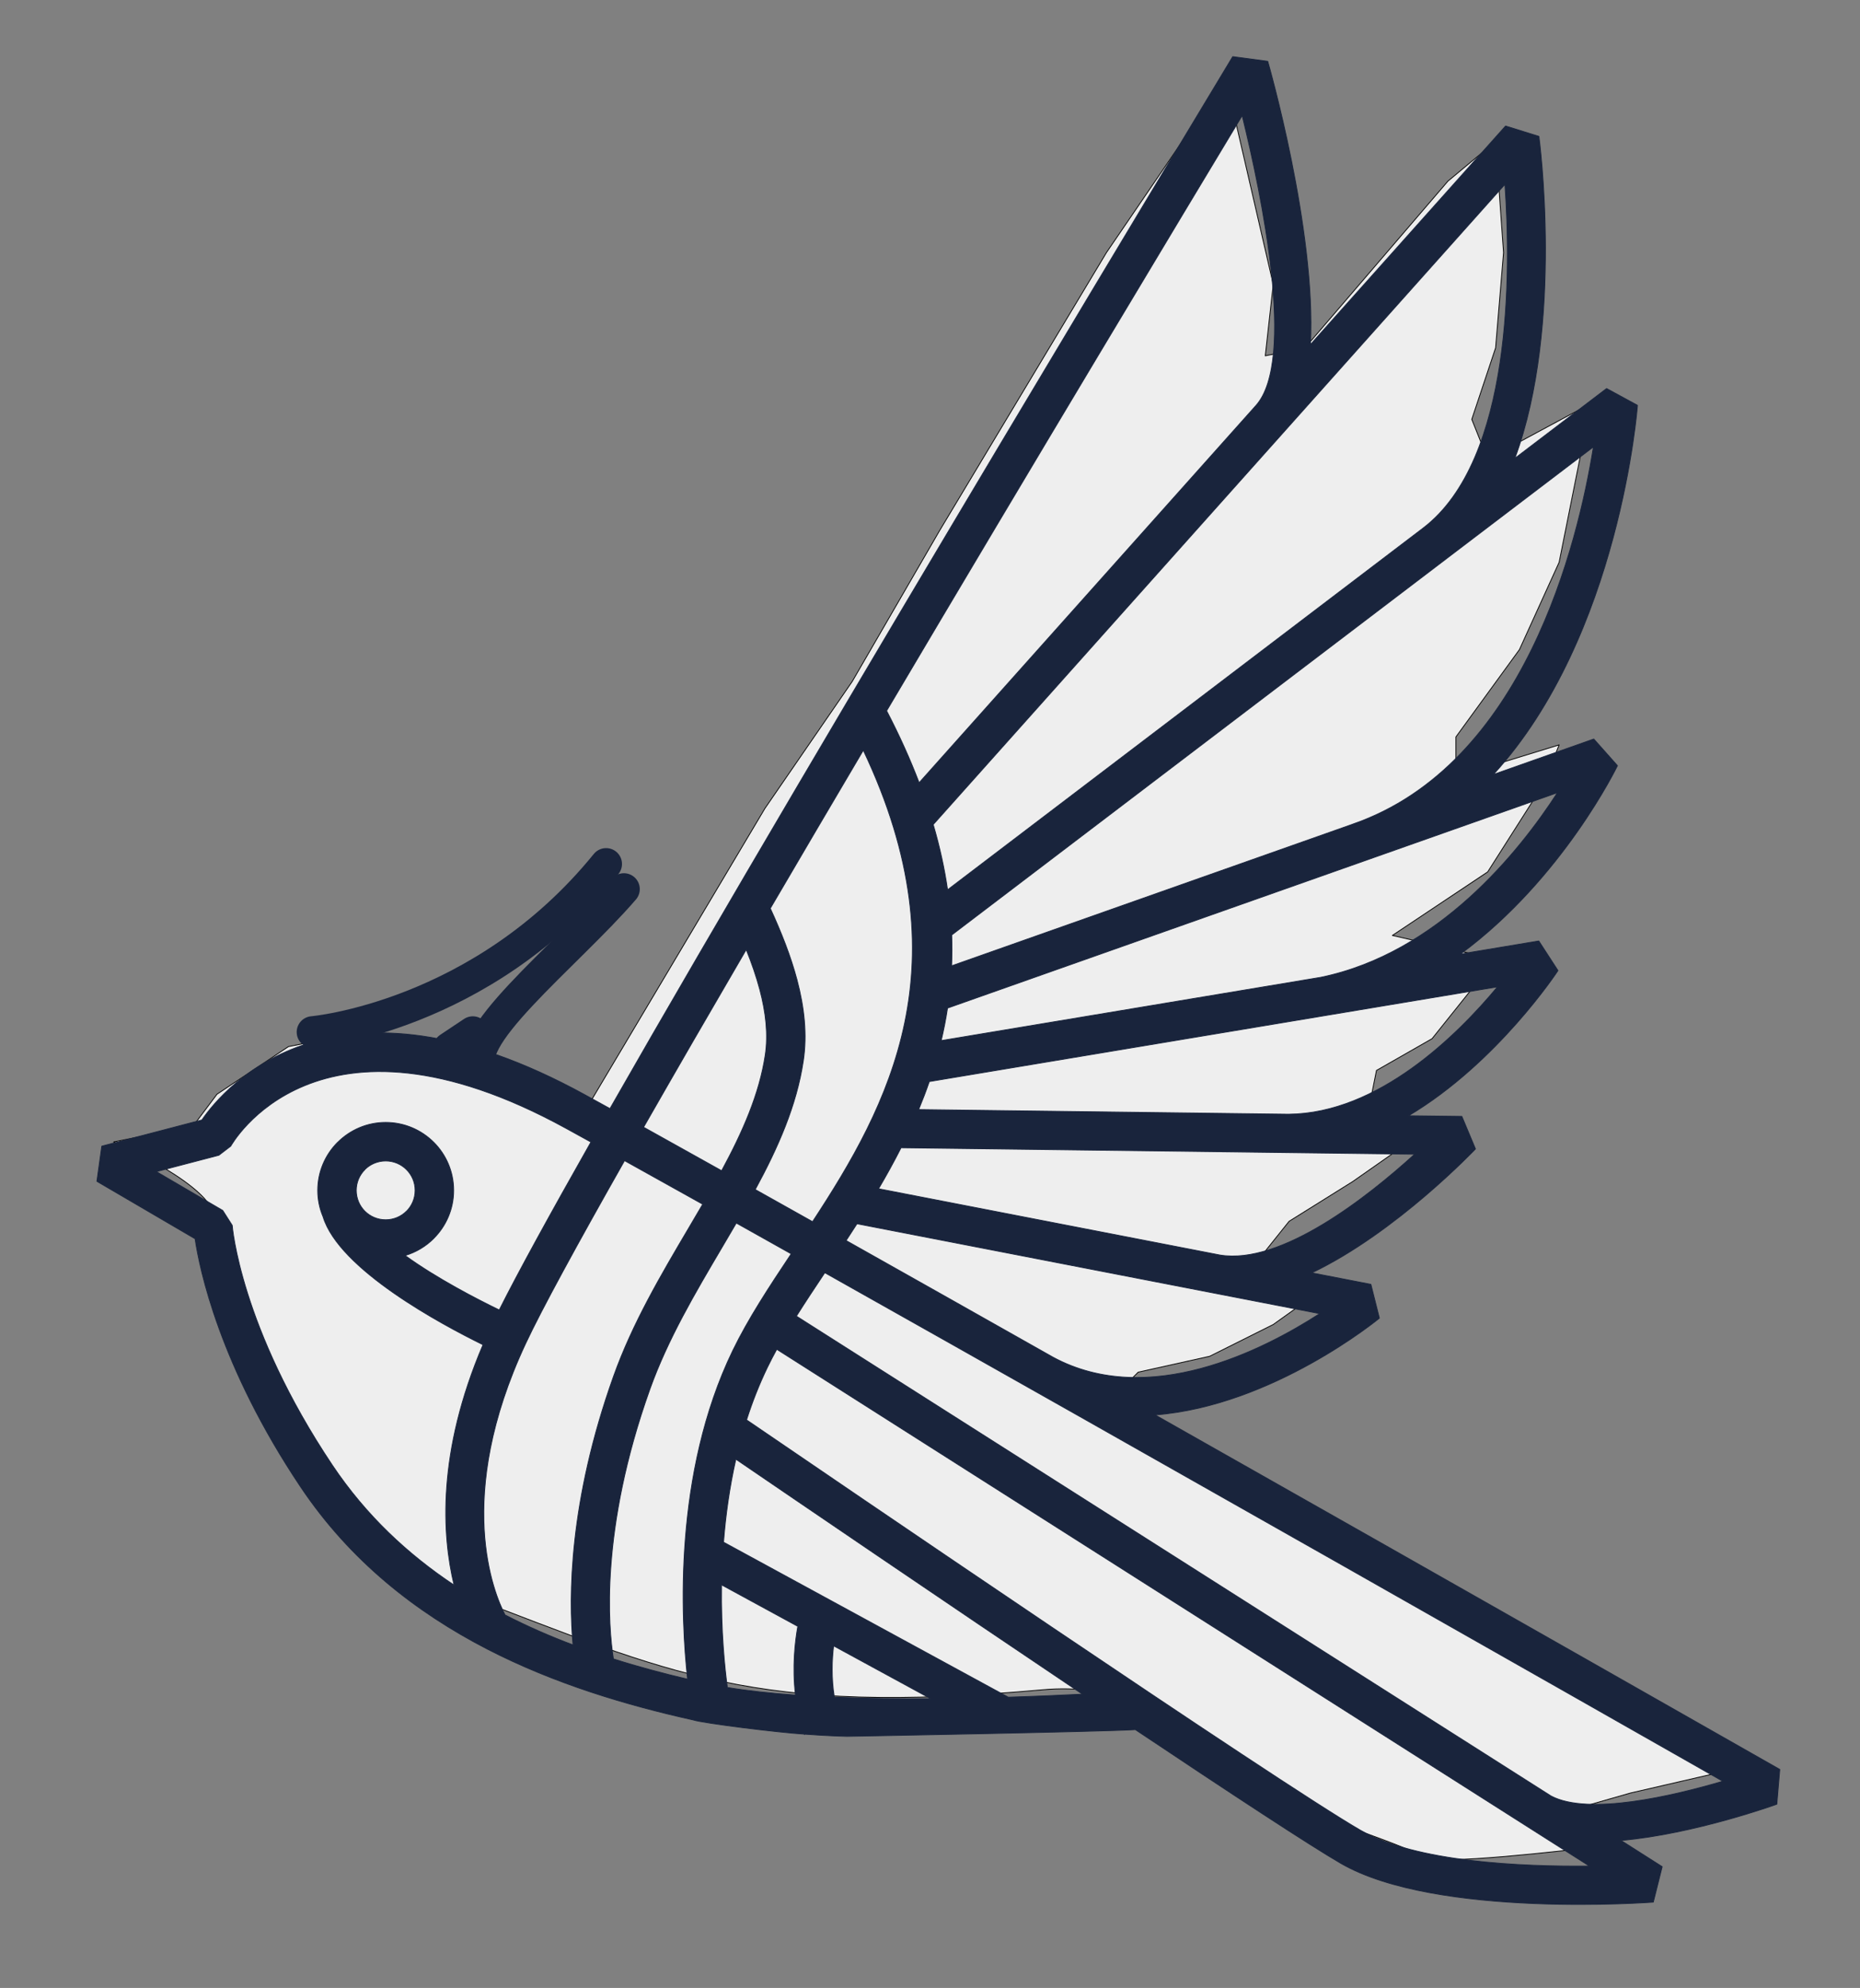 <?xml version="1.0" encoding="UTF-8" standalone="no"?>
<!DOCTYPE svg PUBLIC "-//W3C//DTD SVG 1.1//EN" "http://www.w3.org/Graphics/SVG/1.1/DTD/svg11.dtd">
<svg width="234px" height="250px" version="1.1" xmlns="http://www.w3.org/2000/svg" xmlns:xlink="http://www.w3.org/1999/xlink" xml:space="preserve" xmlns:serif="http://www.serif.com/" style="fill-rule:evenodd;clip-rule:evenodd;stroke-linecap:round;stroke-linejoin:round;stroke-miterlimit:1.5;">
    <rect width="100%" height="100%" fill="#808080" stroke="none"/>
    <g transform="matrix(1,0,0,1,-1930,-2397)">
        <g id="Artboard8" transform="matrix(1.054,0,0,1.19,-104.324,-456.571)">
            <rect x="1930" y="2397" width="222" height="210" style="fill:none;"/>
            <g transform="matrix(1.733,0,0,1.534,677.29,-1260.86)">
                <g transform="matrix(0.547,0,0,0.547,-333.717,1071.7)">
                    <path d="M1946,2545C1946,2545 1959.34,2550.83 1958.68,2554.97C1958.02,2559.11 1963.72,2592.04 1990,2602C2016.28,2611.96 2026.39,2617.29 2063,2614C2071.53,2613.23 2079.81,2616.38 2084.64,2620.86C2089.48,2625.35 2093.91,2627.39 2096,2629C2097.4,2630.08 2109.3,2633.82 2110.76,2635.04C2112.21,2636.27 2130.33,2634.04 2131,2634C2132.16,2633.93 2130,2629 2130,2629L2137,2627L2150,2624L2147,2620L2072,2577L2075,2574L2084,2572L2092,2568L2099,2563L2090,2560L2094,2555L2102,2550L2112,2543L2104,2541L2105,2536L2112,2532L2120,2522L2107,2519L2119,2511L2126,2500L2128,2495L2115,2499L2115,2494L2123,2483L2128,2472L2132,2452L2119,2459L2117,2454L2120,2445L2121,2433L2120,2419L2114,2424L2096,2445L2091,2446L2092,2437L2086,2411L2071,2433L2050,2468L2039,2487L2028,2503L2006,2540L1994,2535L1978,2531L1968,2533L1959,2539L1956,2543L1946,2545Z" style="fill:rgb(238,238,238);stroke:black;stroke-width:0.1px;"/>
                </g>
                <g transform="matrix(0.115,0,0,0.115,505.307,2306.92)">
                    <path d="M2373.93,1719.09C2358.73,1718.15 2313.64,1712.6 2307.36,1710.58C2267.58,1701.73 2224.54,1688.98 2184.04,1668.11C2141.52,1646.17 2101.97,1615.36 2072.19,1570.83C2023.73,1498.39 2011.78,1440.58 2009.06,1422.33L1950.26,1387.93L1953.19,1366.86L2013.14,1351.17C2026.76,1331.42 2092.57,1253.77 2242.44,1336.04L2257.55,1344.36C2385.91,1119.38 2629.64,715.65 2630.53,714.18L2651.5,716.975C2651.61,717.355 2680.59,817.988 2677.09,886.613L2793.94,755.734L2813.92,761.955C2813.97,762.38 2829.09,874.625 2799.53,954.784L2854.44,912.996L2872.94,923.059C2872.9,923.559 2862.67,1061.08 2786.67,1144.2L2846.78,1122.96L2860.95,1138.92C2860.82,1139.19 2828.32,1206.51 2766.98,1251.75L2813.83,1243.94L2825.33,1261.67C2825.19,1261.89 2789.22,1316.83 2735.84,1348.64L2767.76,1349.03L2775.92,1368.53C2775.72,1368.72 2728.52,1418.58 2677.83,1442.76L2713.28,1449.64L2718.36,1469.9C2718.12,1470.09 2654.77,1522.42 2584.02,1527.86C2771.42,1633.91 2957.24,1739.7 2958.17,1740.23L2956.41,1761.06C2956.21,1761.13 2907.36,1778.88 2863.08,1782.79L2887.74,1798.49L2882.42,1819.73C2882.05,1819.75 2752.63,1829.62 2695.39,1796.56C2677.04,1785.95 2628.53,1754.05 2572.22,1716.39C2553.7,1717.63 2399.38,1720.42 2399.38,1720.42C2399.38,1720.42 2388.12,1720.18 2373.93,1719.09C2373.54,1718.08 2374.29,1720.11 2373.93,1719.09ZM2235.43,1665.66C2232.8,1637.25 2232.82,1579.96 2259.74,1504.62C2271.08,1472.9 2288.09,1444.1 2304.6,1416.11C2307.46,1411.27 2310.31,1406.45 2313.1,1401.64C2296.14,1392.16 2280.41,1383.39 2266.28,1375.54C2237.92,1425.58 2216.58,1464.67 2207.03,1485.11C2163.86,1577.48 2188.17,1635.08 2194.7,1647.68C2208,1654.53 2221.66,1660.48 2235.43,1665.66ZM2135.69,1380.89C2132.5,1377.69 2128.1,1375.73 2123.23,1375.73C2118.35,1375.73 2113.93,1377.69 2110.74,1380.86L2110.78,1380.89C2107.58,1384.08 2105.61,1388.48 2105.61,1393.36C2105.61,1398.23 2107.57,1402.65 2110.74,1405.83C2113.93,1409 2118.35,1410.96 2123.23,1410.96C2128.1,1410.96 2132.5,1409 2135.69,1405.81L2135.71,1405.83C2138.88,1402.65 2140.85,1398.23 2140.85,1393.36C2140.85,1388.48 2138.88,1384.08 2135.69,1380.89ZM2455.94,1303.62L2683.27,1265.71C2753.57,1251.18 2802.01,1190.65 2825.01,1155.1L2710.83,1195.44L2709.72,1195.84L2709.72,1195.83L2459.72,1284.15C2458.72,1290.78 2457.44,1297.27 2455.94,1303.62ZM2459.75,1213.28L2744.58,996.584C2798.44,955.55 2797.16,842.055 2793.55,790.692L2661.84,938.221L2661.78,938.305L2661.77,938.305L2451.15,1174.2C2455.11,1187.72 2457.93,1200.73 2459.75,1213.28ZM2391.51,1666.2C2390.5,1674.39 2390.04,1685.31 2391.95,1696.96C2410.8,1697.73 2430.47,1697.97 2449.62,1697.84L2391.51,1666.2ZM2369.21,1468.69L2821.22,1756.17C2843.57,1767.99 2893.8,1756.22 2924.06,1747.31C2844.98,1702.32 2576,1549.39 2386.22,1442.67C2380.3,1451.55 2374.54,1460.21 2369.21,1468.69ZM2325.57,1604.1L2496.11,1696.96C2512.86,1696.44 2528.06,1695.77 2540.54,1695.14C2457.31,1639.21 2366.6,1577.35 2332.95,1554.38C2329.1,1571.38 2326.8,1588.24 2325.57,1604.1ZM2304.04,1686.17C2300.07,1650.23 2295.43,1563.08 2331.09,1489.35C2340.26,1470.4 2352.74,1451.4 2366.1,1431.36L2333.21,1412.91C2330.33,1417.87 2327.39,1422.83 2324.45,1427.83C2308.52,1454.81 2292.12,1482.61 2281.48,1512.38C2251.32,1596.76 2256.68,1655.5 2259.61,1674.03C2274.57,1678.78 2289.49,1682.75 2304.04,1686.17ZM2442.43,1344.95L2663.97,1347.73C2717.79,1347.28 2765,1300.43 2789.1,1271.42L2448.8,1328.17C2446.84,1333.87 2444.7,1339.47 2442.43,1344.95ZM2522.89,1493.29C2579.96,1524.14 2648.64,1489.17 2682.65,1467.18L2405.5,1413.35C2403.34,1416.74 2401.17,1420.09 2398.98,1423.41C2437.78,1445.23 2479.84,1468.97 2522.89,1493.29ZM2462.16,1258.84L2702.24,1174.03L2702.24,1174.01C2805.24,1138.49 2837.36,1005.42 2846.55,947.955L2758.57,1014.88L2758.56,1014.9L2462.22,1240.36C2462.43,1246.64 2462.41,1252.8 2462.16,1258.84ZM2324.43,1381.58C2336.95,1358.46 2347.04,1335.61 2350.54,1312.28C2352.39,1299.92 2350.9,1286.75 2347.28,1273.08C2345.2,1265.25 2342.43,1257.23 2339.16,1249.11C2316.97,1287.15 2296.12,1323.2 2277.68,1355.5C2291.78,1363.34 2307.49,1372.11 2324.43,1381.58ZM2339.36,1530.85C2386.3,1562.92 2657.81,1748.23 2706.93,1776.61C2740.2,1795.83 2803.8,1798.54 2844.15,1798.11L2357.44,1488.55C2355.45,1492.19 2353.57,1495.78 2351.84,1499.37C2346.89,1509.63 2342.76,1520.19 2339.36,1530.85ZM2442.7,1149.15L2644.54,923.063C2668.44,895.971 2647.94,797.213 2636.19,749.475C2602.33,805.692 2512.51,955.13 2423.24,1106.06C2430.99,1120.96 2437.42,1135.3 2442.7,1149.15ZM2378.88,1412.1C2424.49,1342.57 2470.3,1258.07 2409.27,1129.7C2390.37,1161.71 2371.62,1193.58 2353.58,1224.42C2360.17,1238.78 2365.83,1253.1 2369.57,1267.22C2373.96,1283.78 2375.72,1300.03 2373.36,1315.7C2369.34,1342.53 2358.2,1367.71 2344.55,1392.85L2378.88,1412.1ZM2123.23,1352.63C2134.46,1352.63 2144.64,1357.19 2152.02,1364.56C2159.39,1371.93 2163.94,1382.11 2163.94,1393.36C2163.94,1404.56 2159.39,1414.73 2152.02,1422.1L2152.02,1422.13C2147.3,1426.86 2141.42,1430.41 2134.86,1432.37C2153.85,1446.15 2177.9,1458.52 2191.24,1465C2202.43,1442.67 2221.72,1407.55 2246.16,1364.4L2231.35,1356.24C2081.43,1273.95 2030.58,1366.61 2030.42,1366.86L2023.3,1372.31L1985.86,1382.11L2025.64,1405.38L2031.32,1414.3C2031.33,1414.48 2035.9,1475.2 2091.31,1558.03C2111.45,1588.12 2136.59,1611.47 2164.18,1629.81C2156.95,1599.9 2153.93,1550.42 2181.52,1485.82C2156.69,1473.65 2095.32,1440.76 2085.7,1409.11C2083.65,1404.26 2082.51,1398.92 2082.51,1393.36C2082.51,1382.11 2087.08,1371.93 2094.44,1364.56L2094.48,1364.56C2101.86,1357.19 2112.02,1352.63 2123.23,1352.63ZM2418.42,1392.38L2622.76,1432.06C2659.62,1438.26 2711.48,1397.14 2739.49,1371.68L2431.89,1367.81C2427.63,1376.23 2423.1,1384.4 2418.42,1392.38ZM2368.64,1695.69C2366.64,1678.79 2368.38,1663.7 2370.04,1654.52L2324.39,1629.66C2323.97,1657.41 2326.34,1679.85 2327.86,1691.13C2340.01,1693.16 2353.86,1694.63 2368.64,1695.69Z" style="fill:rgb(25,36,60);stroke:rgb(25,36,60);stroke-width:0.48px;stroke-linecap:butt;stroke-miterlimit:2;"/>
                </g>
                <g transform="matrix(0.547,0,0,0.547,-333.717,1071.7)">
                    <path d="M1971.04,2531.17C1971.04,2531.17 1992.31,2529.35 2008,2510" style="fill:none;stroke:rgb(25,36,60);stroke-width:4px;"/>
                </g>
            </g>
            <g transform="matrix(0.949,0,0,0.84,98.974,383.52)">
                <path d="M2008,2510C2000.84,2518.33 1986.41,2529.54 1990.52,2533C1991.83,2534.1 1986,2530 1986,2530L1989,2528" style="fill:none;stroke:rgb(25,36,60);stroke-width:4px;"/>
            </g>
        </g>
    </g>
</svg>
